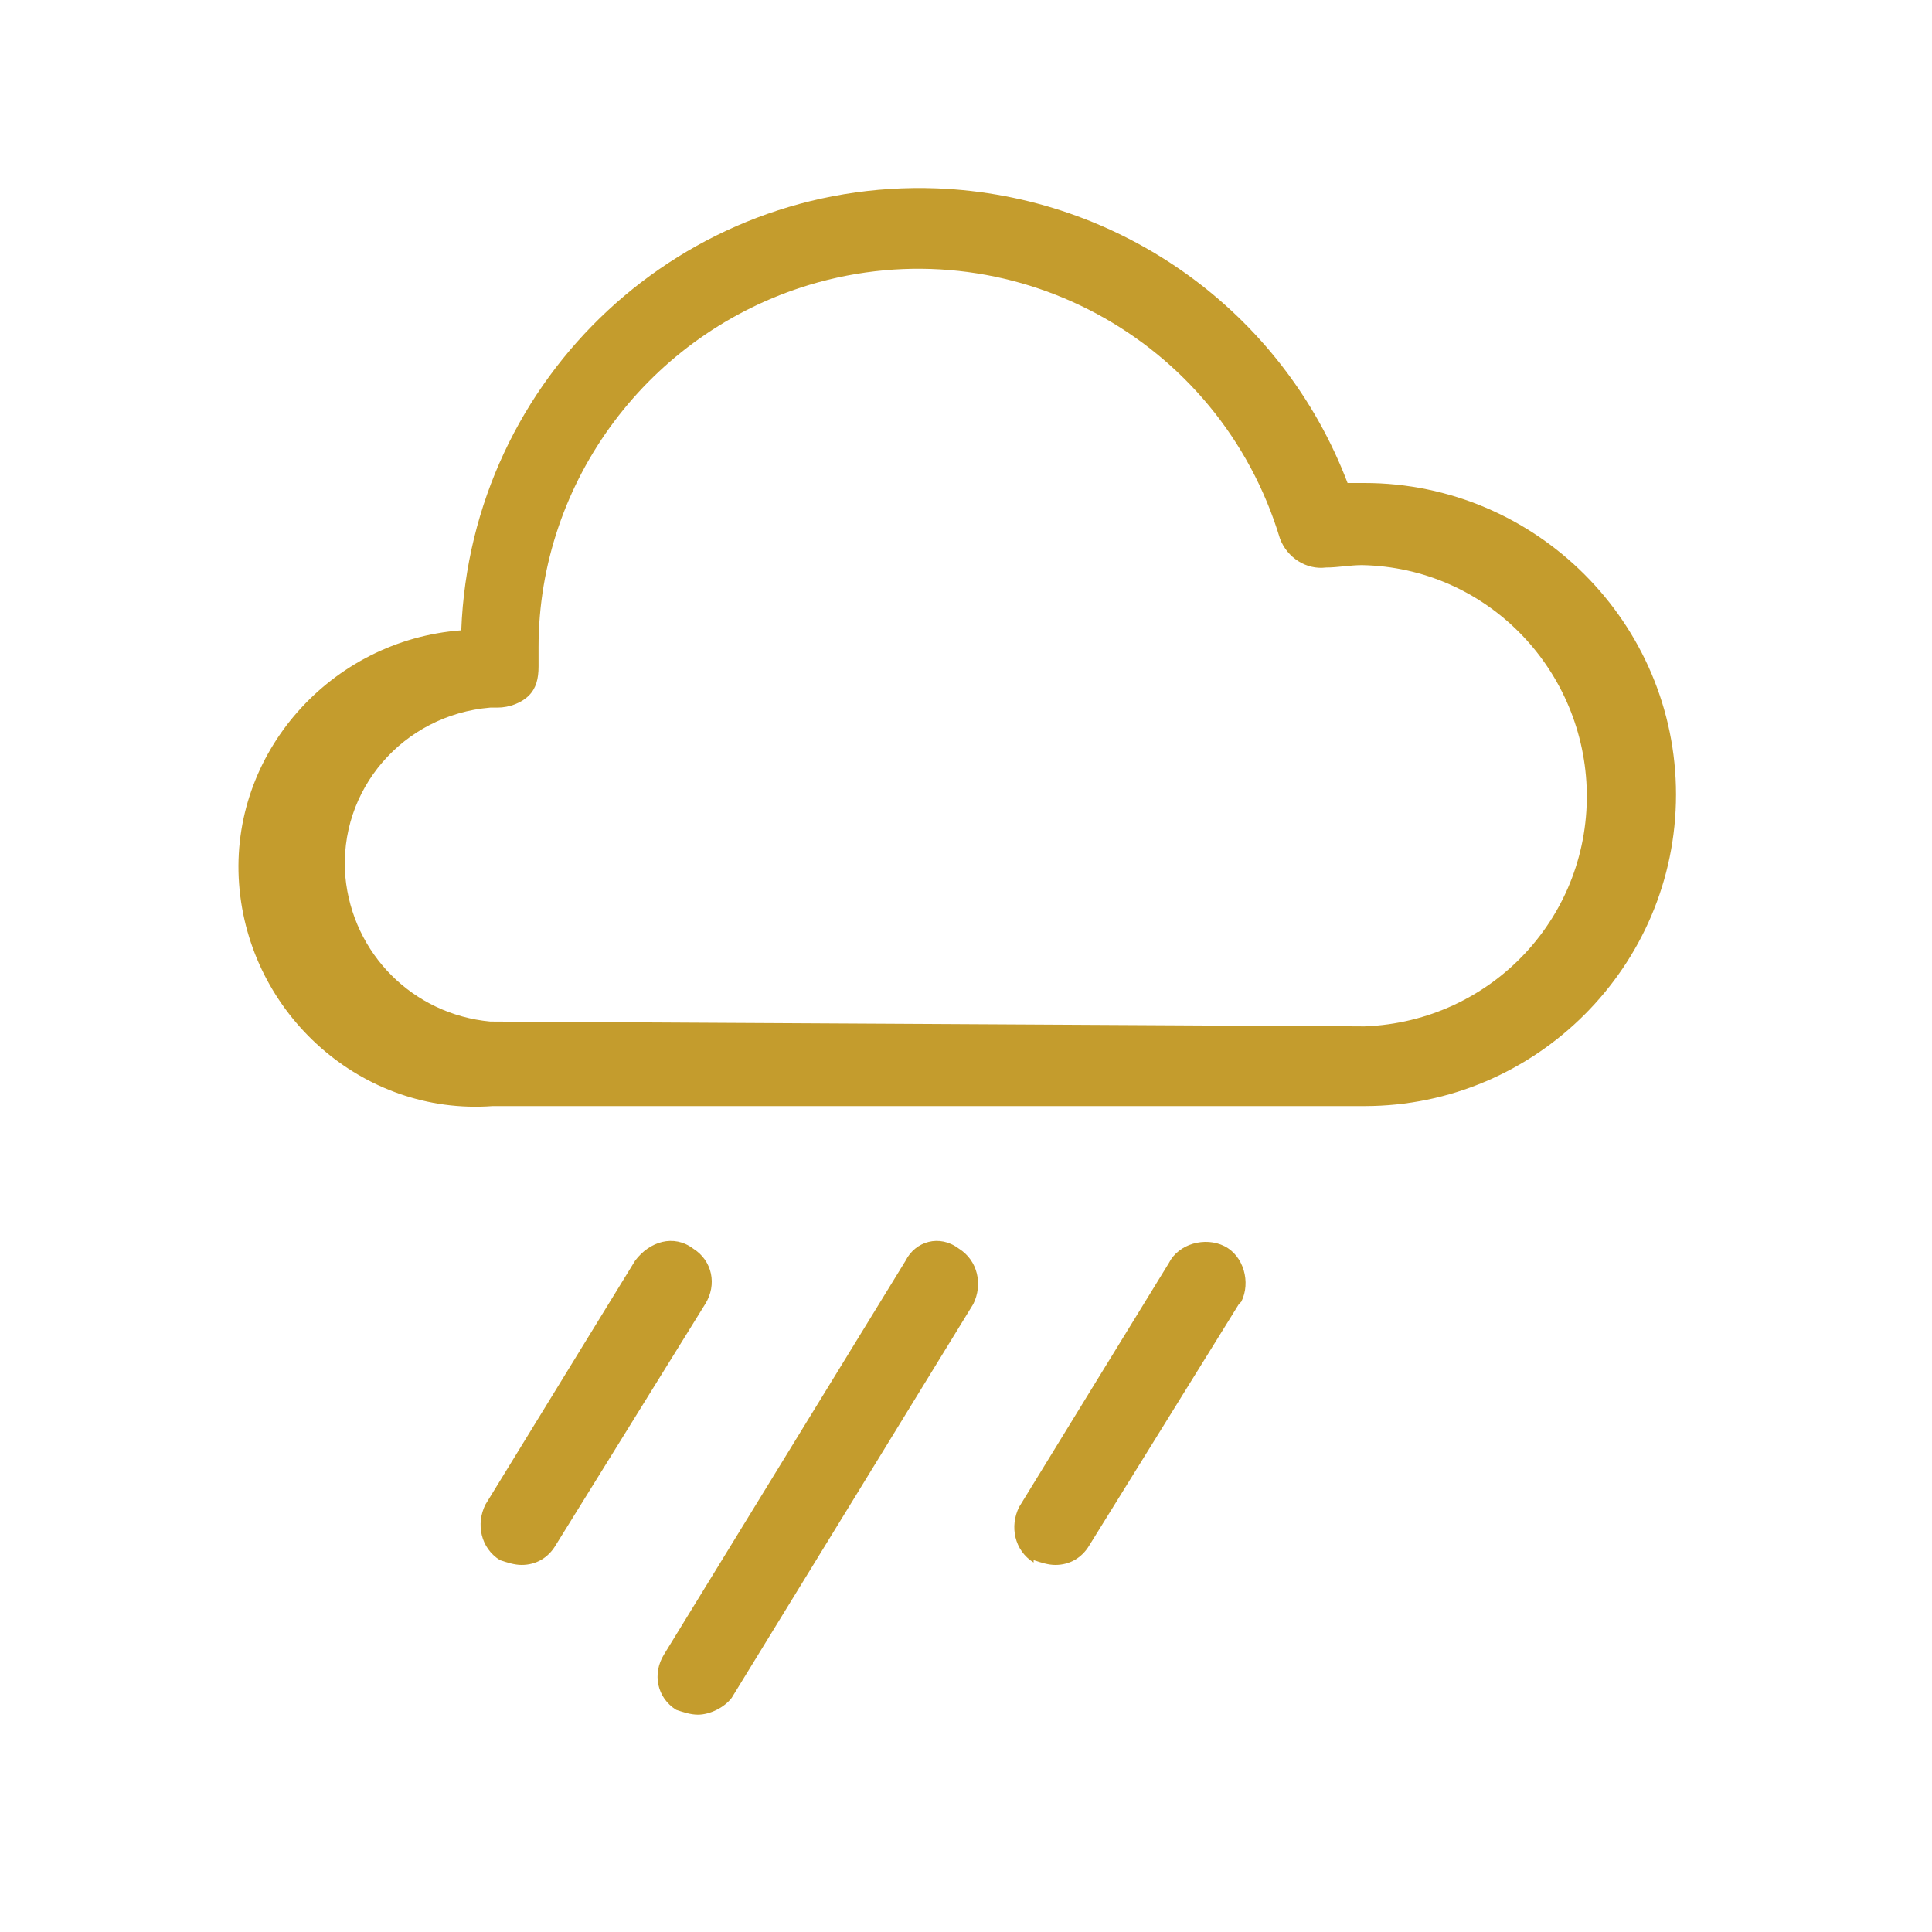 <?xml version="1.0" encoding="utf-8"?>
<!-- Generator: Adobe Illustrator 24.0.0, SVG Export Plug-In . SVG Version: 6.00 Build 0)  -->
<svg version="1.1" id="Capa_1" xmlns="http://www.w3.org/2000/svg" xmlns:xlink="http://www.w3.org/1999/xlink" x="0px" y="0px"
	 viewBox="0 0 80 80" style="enable-background:new 0 0 80 80;" xml:space="preserve">
<style type="text/css">
	.st0{fill:#C49C2D;}
	.st1{fill:none;}
</style>
<title>icon--clima-3</title>
<path class="st0" d="M56.5,20L56.5,20c7.1,0,12.9,5.8,12.9,12.9s-5.8,12.9-12.9,12.9H20.4C15,46.2,10.3,42,9.9,36.6
	s3.8-10.1,9.2-10.5c0.4-10.5,9.2-18.7,19.7-18.3c7.6,0.3,14.3,5.1,17,12.2C56,20,56.3,20,56.5,20z M56.5,42.5L56.5,42.5
	c5.3-0.2,9.4-4.6,9.2-9.9c-0.2-5-4.2-9.1-9.3-9.2c-0.5,0-1,0.1-1.5,0.1c-0.8,0.1-1.6-0.4-1.9-1.2c-2.5-8.3-11.2-13-19.5-10.5
	c-6.6,2-11.2,8.1-11.2,15c0,0.2,0,0.4,0,0.6v0.2c0,0.5-0.1,0.9-0.4,1.2c-0.3,0.3-0.8,0.5-1.3,0.5c-0.1,0-0.2,0-0.3,0l0,0
	c-3.6,0.3-6.3,3.4-6,7c0.3,3.2,2.8,5.7,6,6L56.5,42.5L56.5,42.5z M28.7,51.7L28.7,51.7c0.8,0.5,1,1.5,0.5,2.3c0,0,0,0,0,0l-6.2,10
	c-0.3,0.5-0.8,0.8-1.4,0.8c-0.3,0-0.6-0.1-0.9-0.2c-0.8-0.5-1-1.5-0.6-2.3c0,0,0,0,0,0l6.2-10.1C26.9,51.4,27.9,51.1,28.7,51.7
	L28.7,51.7z M39.7,51.7L39.7,51.7c0.8,0.5,1,1.5,0.6,2.3c0,0,0,0,0,0l-10,16.3C30,70.7,29.4,71,28.9,71c-0.3,0-0.6-0.1-0.9-0.2
	c-0.8-0.5-1-1.5-0.5-2.3l10-16.3C37.9,51.4,38.9,51.1,39.7,51.7C39.7,51.6,39.7,51.6,39.7,51.7L39.7,51.7z M42.8,64.7L42.8,64.7
	c-0.8-0.5-1-1.5-0.6-2.3c0,0,0,0,0,0l6.2-10.1c0.4-0.8,1.5-1.1,2.3-0.7c0.8,0.4,1.1,1.5,0.7,2.3c0,0-0.1,0.1-0.1,0.1l-6.2,10
	c-0.3,0.5-0.8,0.8-1.4,0.8c-0.3,0-0.6-0.1-0.9-0.2L42.8,64.7z"/>
<rect y="0" class="st1" width="80" height="80"/>
</svg>
